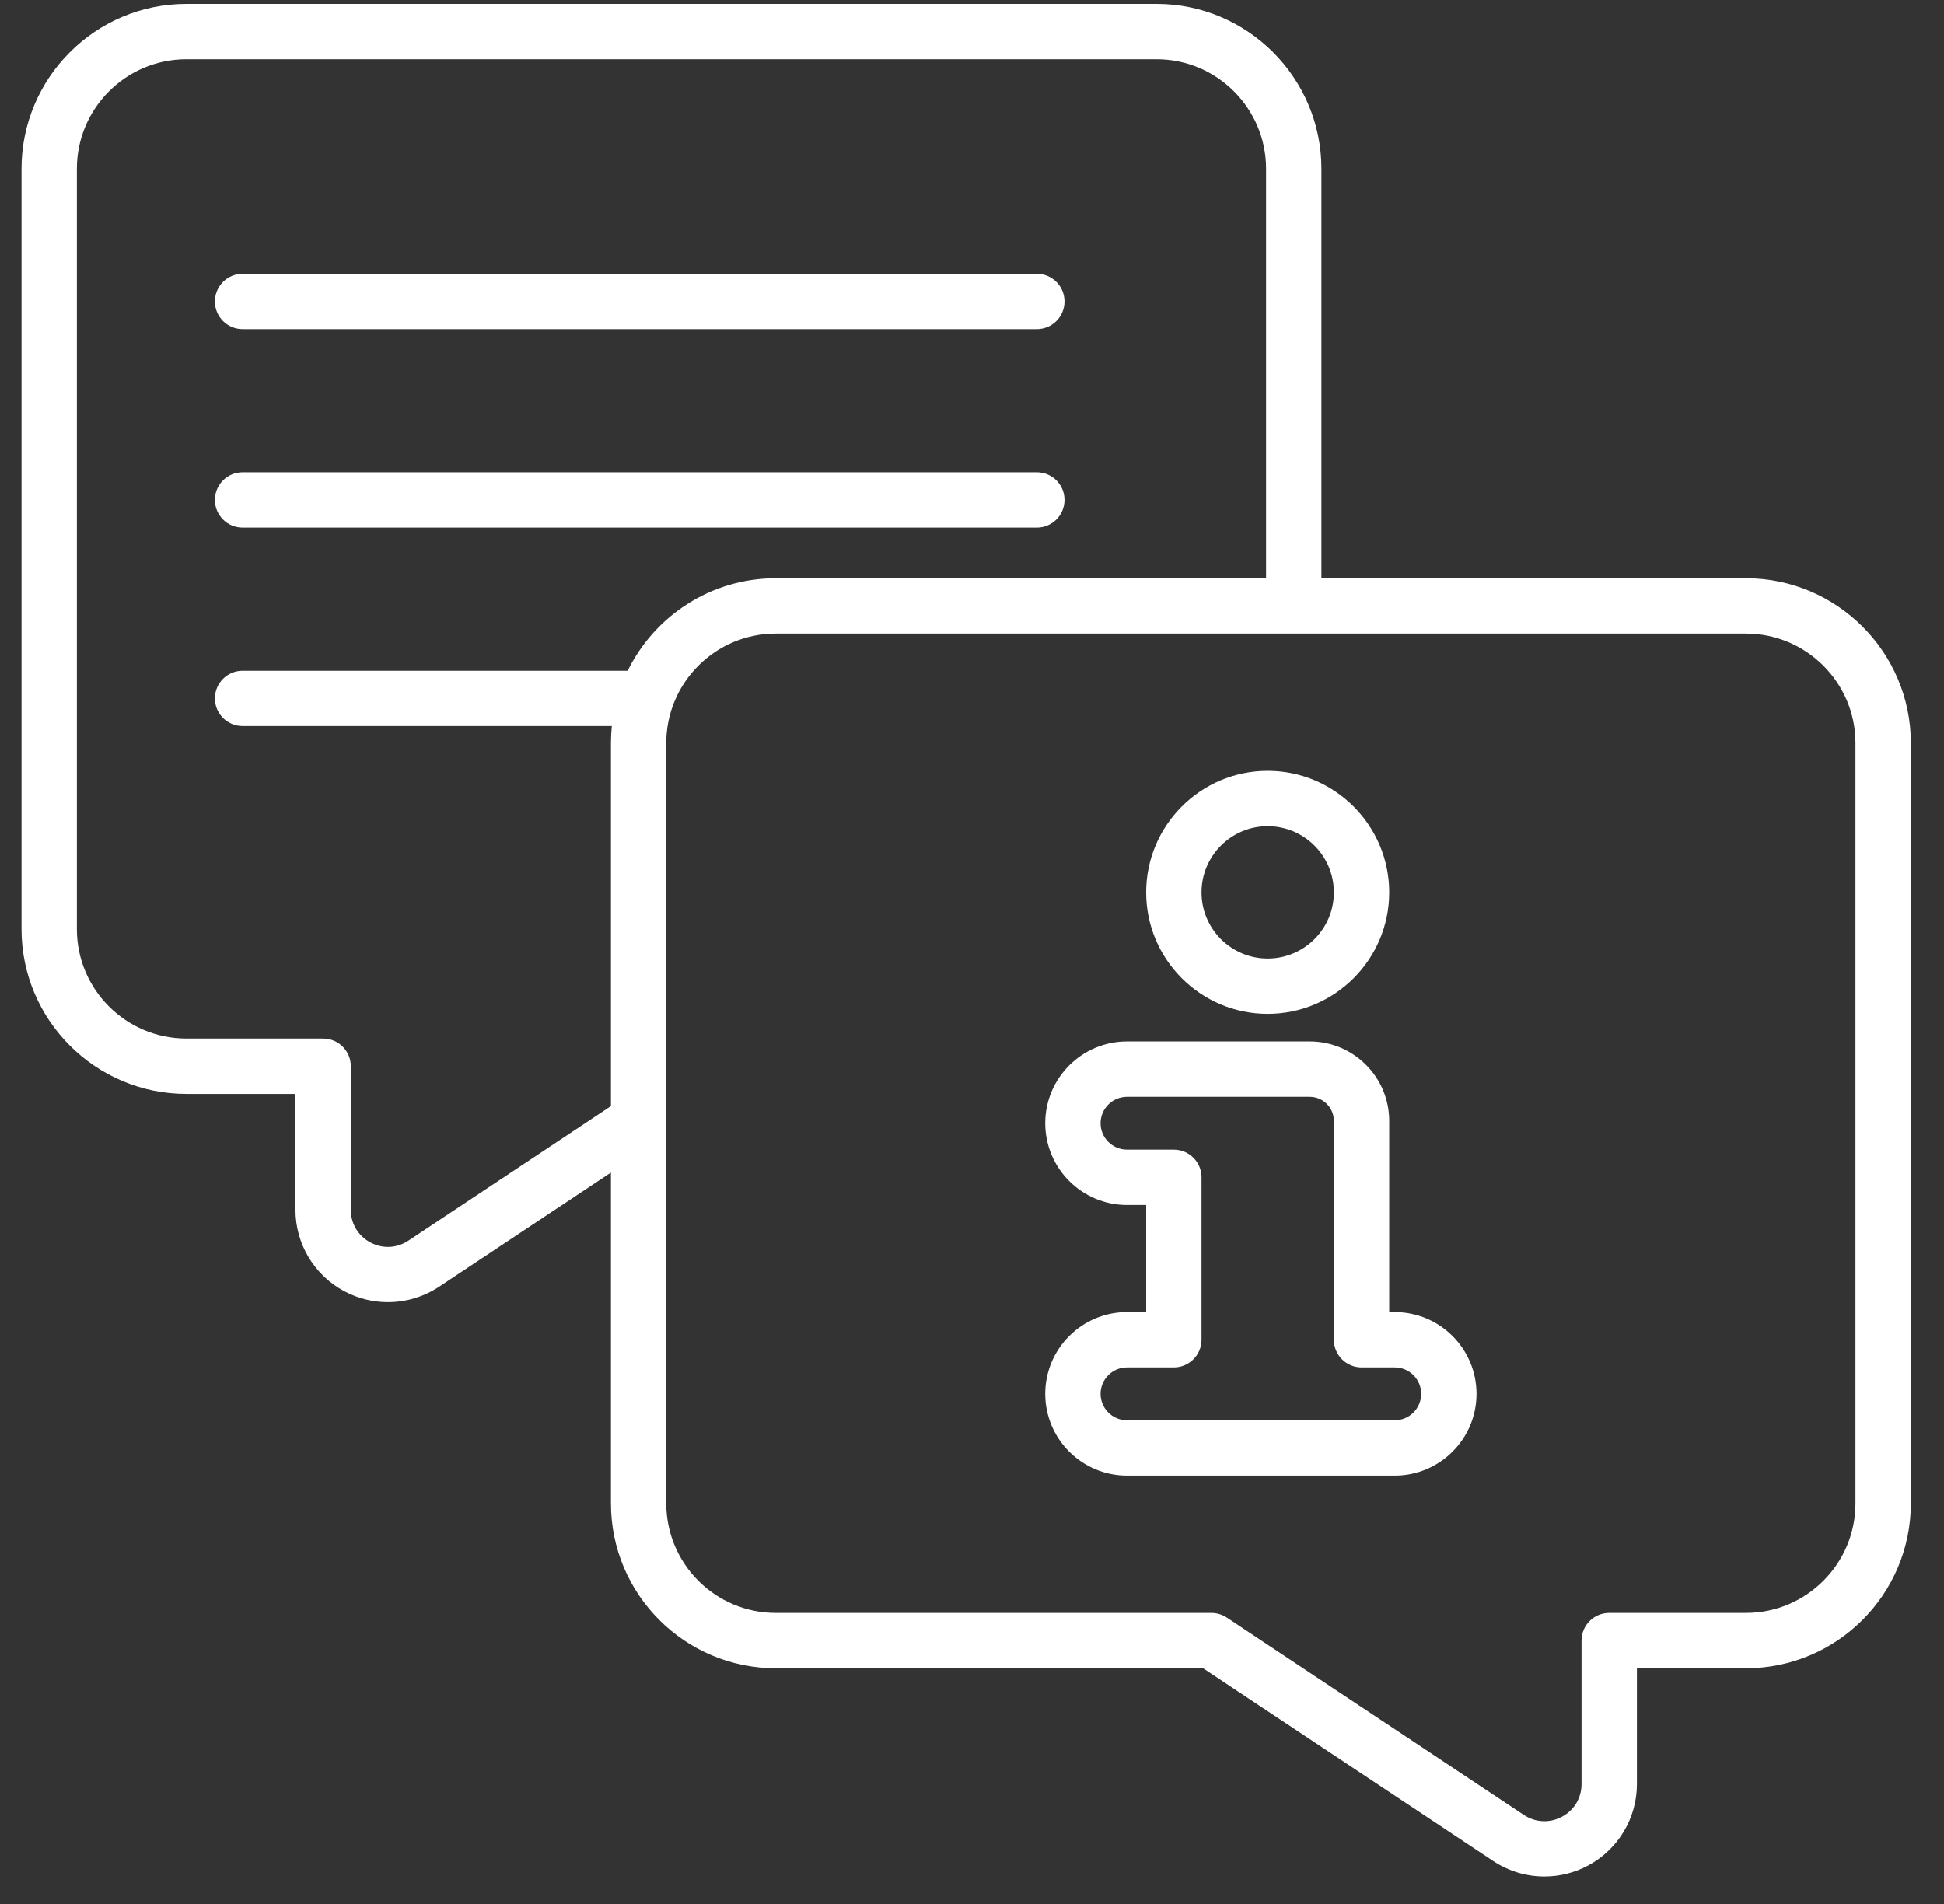 <svg width="49" height="48" viewBox="0 0 49 48" fill="none" xmlns="http://www.w3.org/2000/svg">
<rect x="0" y="0" width="49" height="48" fill="#333333" stroke="none"/>
<path d="M6.115 8.297H26.134C26.52 8.297 26.832 7.985 26.832 7.599C26.832 7.214 26.52 6.902 26.134 6.902H6.115C5.73 6.902 5.417 7.214 5.417 7.599C5.417 7.985 5.73 8.297 6.115 8.297Z" fill="white"/>
<path d="M6.115 13.301H26.134C26.52 13.301 26.832 12.989 26.832 12.603C26.832 12.218 26.52 11.906 26.134 11.906H6.115C5.73 11.906 5.417 12.218 5.417 12.603C5.417 12.989 5.73 13.301 6.115 13.301Z" fill="white"/>
<path d="M44.009 14.577H33.307V4.253C33.307 1.962 31.443 0.098 29.152 0.098H4.698C2.407 0.098 0.543 1.962 0.543 4.253L0.543 21.934C0.543 22.319 0.902 22.42 1.287 22.42C1.672 22.42 1.938 22.319 1.938 21.934V4.253C1.938 2.731 3.176 1.493 4.698 1.493H29.152C30.674 1.493 31.912 2.731 31.912 4.253V14.577H19.554C17.916 14.577 16.498 15.529 15.821 16.909H6.115C5.73 16.909 5.417 17.221 5.417 17.607C5.417 17.992 5.73 18.304 6.115 18.304H15.421C15.407 18.445 15.399 18.587 15.399 18.732V27.884L10.295 31.276C10.003 31.471 9.644 31.488 9.335 31.322C9.026 31.156 8.842 30.848 8.842 30.498V26.88C8.842 26.495 8.53 26.182 8.145 26.182H4.698C3.176 26.182 1.938 24.945 1.938 23.424V21.934C1.938 21.549 1.626 21.236 1.241 21.236C0.855 21.236 0.543 21.549 0.543 21.934V23.424C0.543 25.714 2.407 27.578 4.698 27.578H7.447V30.498C7.447 31.358 7.918 32.145 8.675 32.551C9.021 32.737 9.4 32.828 9.777 32.828C10.228 32.828 10.677 32.698 11.067 32.439L15.399 29.56V37.903C15.399 40.193 17.263 42.057 19.554 42.057H30.325L35.067 45.208C35.388 45.421 36.44 45.529 36.654 45.208C36.867 44.887 36.16 44.259 35.839 44.046L30.922 40.779C30.807 40.703 30.673 40.662 30.535 40.662H19.554C18.032 40.662 16.794 39.424 16.794 37.903V18.732C16.794 17.21 18.032 15.972 19.554 15.972H44.009C45.53 15.972 46.768 17.21 46.768 18.732V37.903C46.768 39.424 45.53 40.662 44.009 40.662H40.562C40.176 40.662 39.864 40.974 39.864 41.36V44.977C39.864 45.327 39.68 45.635 39.371 45.801C39.062 45.966 38.703 45.949 38.411 45.756L35.839 44.046C35.518 43.833 35.085 43.92 34.872 44.241C34.659 44.562 34.746 44.995 35.067 45.208L37.64 46.918C38.029 47.176 38.478 47.307 38.929 47.307C39.306 47.307 39.685 47.215 40.031 47.03C40.788 46.623 41.26 45.837 41.26 44.977V42.057H44.009C46.3 42.057 48.164 40.193 48.164 37.903V18.732C48.163 16.441 46.3 14.577 44.009 14.577Z" fill="white"/>
<path d="M28.407 33.078C27.271 33.078 26.346 34.002 26.346 35.139C26.346 36.275 27.271 37.2 28.407 37.2H35.156C36.292 37.2 37.217 36.275 37.217 35.139C37.217 34.002 36.292 33.078 35.156 33.078H35.016V28.258C35.016 27.154 34.117 26.255 33.013 26.255H28.407C27.271 26.255 26.346 27.18 26.346 28.316C26.346 29.453 27.271 30.378 28.407 30.378H28.89V33.078H28.407ZM29.587 28.982H28.407C28.04 28.982 27.741 28.684 27.741 28.316C27.741 27.949 28.04 27.651 28.407 27.651H33.013C33.348 27.651 33.621 27.923 33.621 28.258V33.775C33.621 34.16 33.933 34.473 34.318 34.473H35.156C35.523 34.473 35.822 34.772 35.822 35.139C35.822 35.506 35.523 35.805 35.156 35.805H28.407C28.04 35.805 27.741 35.506 27.741 35.139C27.741 34.772 28.04 34.473 28.407 34.473H29.587C29.972 34.473 30.285 34.16 30.285 33.775V29.68C30.285 29.295 29.972 28.982 29.587 28.982Z" fill="white"/>
<path d="M35.016 22.497C35.016 20.808 33.642 19.433 31.953 19.433C30.264 19.433 28.89 20.808 28.89 22.497C28.89 24.186 30.264 25.56 31.953 25.56C33.642 25.56 35.016 24.186 35.016 22.497ZM30.285 22.497C30.285 21.577 31.033 20.828 31.953 20.828C32.873 20.828 33.621 21.577 33.621 22.497C33.621 23.416 32.873 24.165 31.953 24.165C31.033 24.165 30.285 23.416 30.285 22.497Z" fill="white"/>
</svg>

